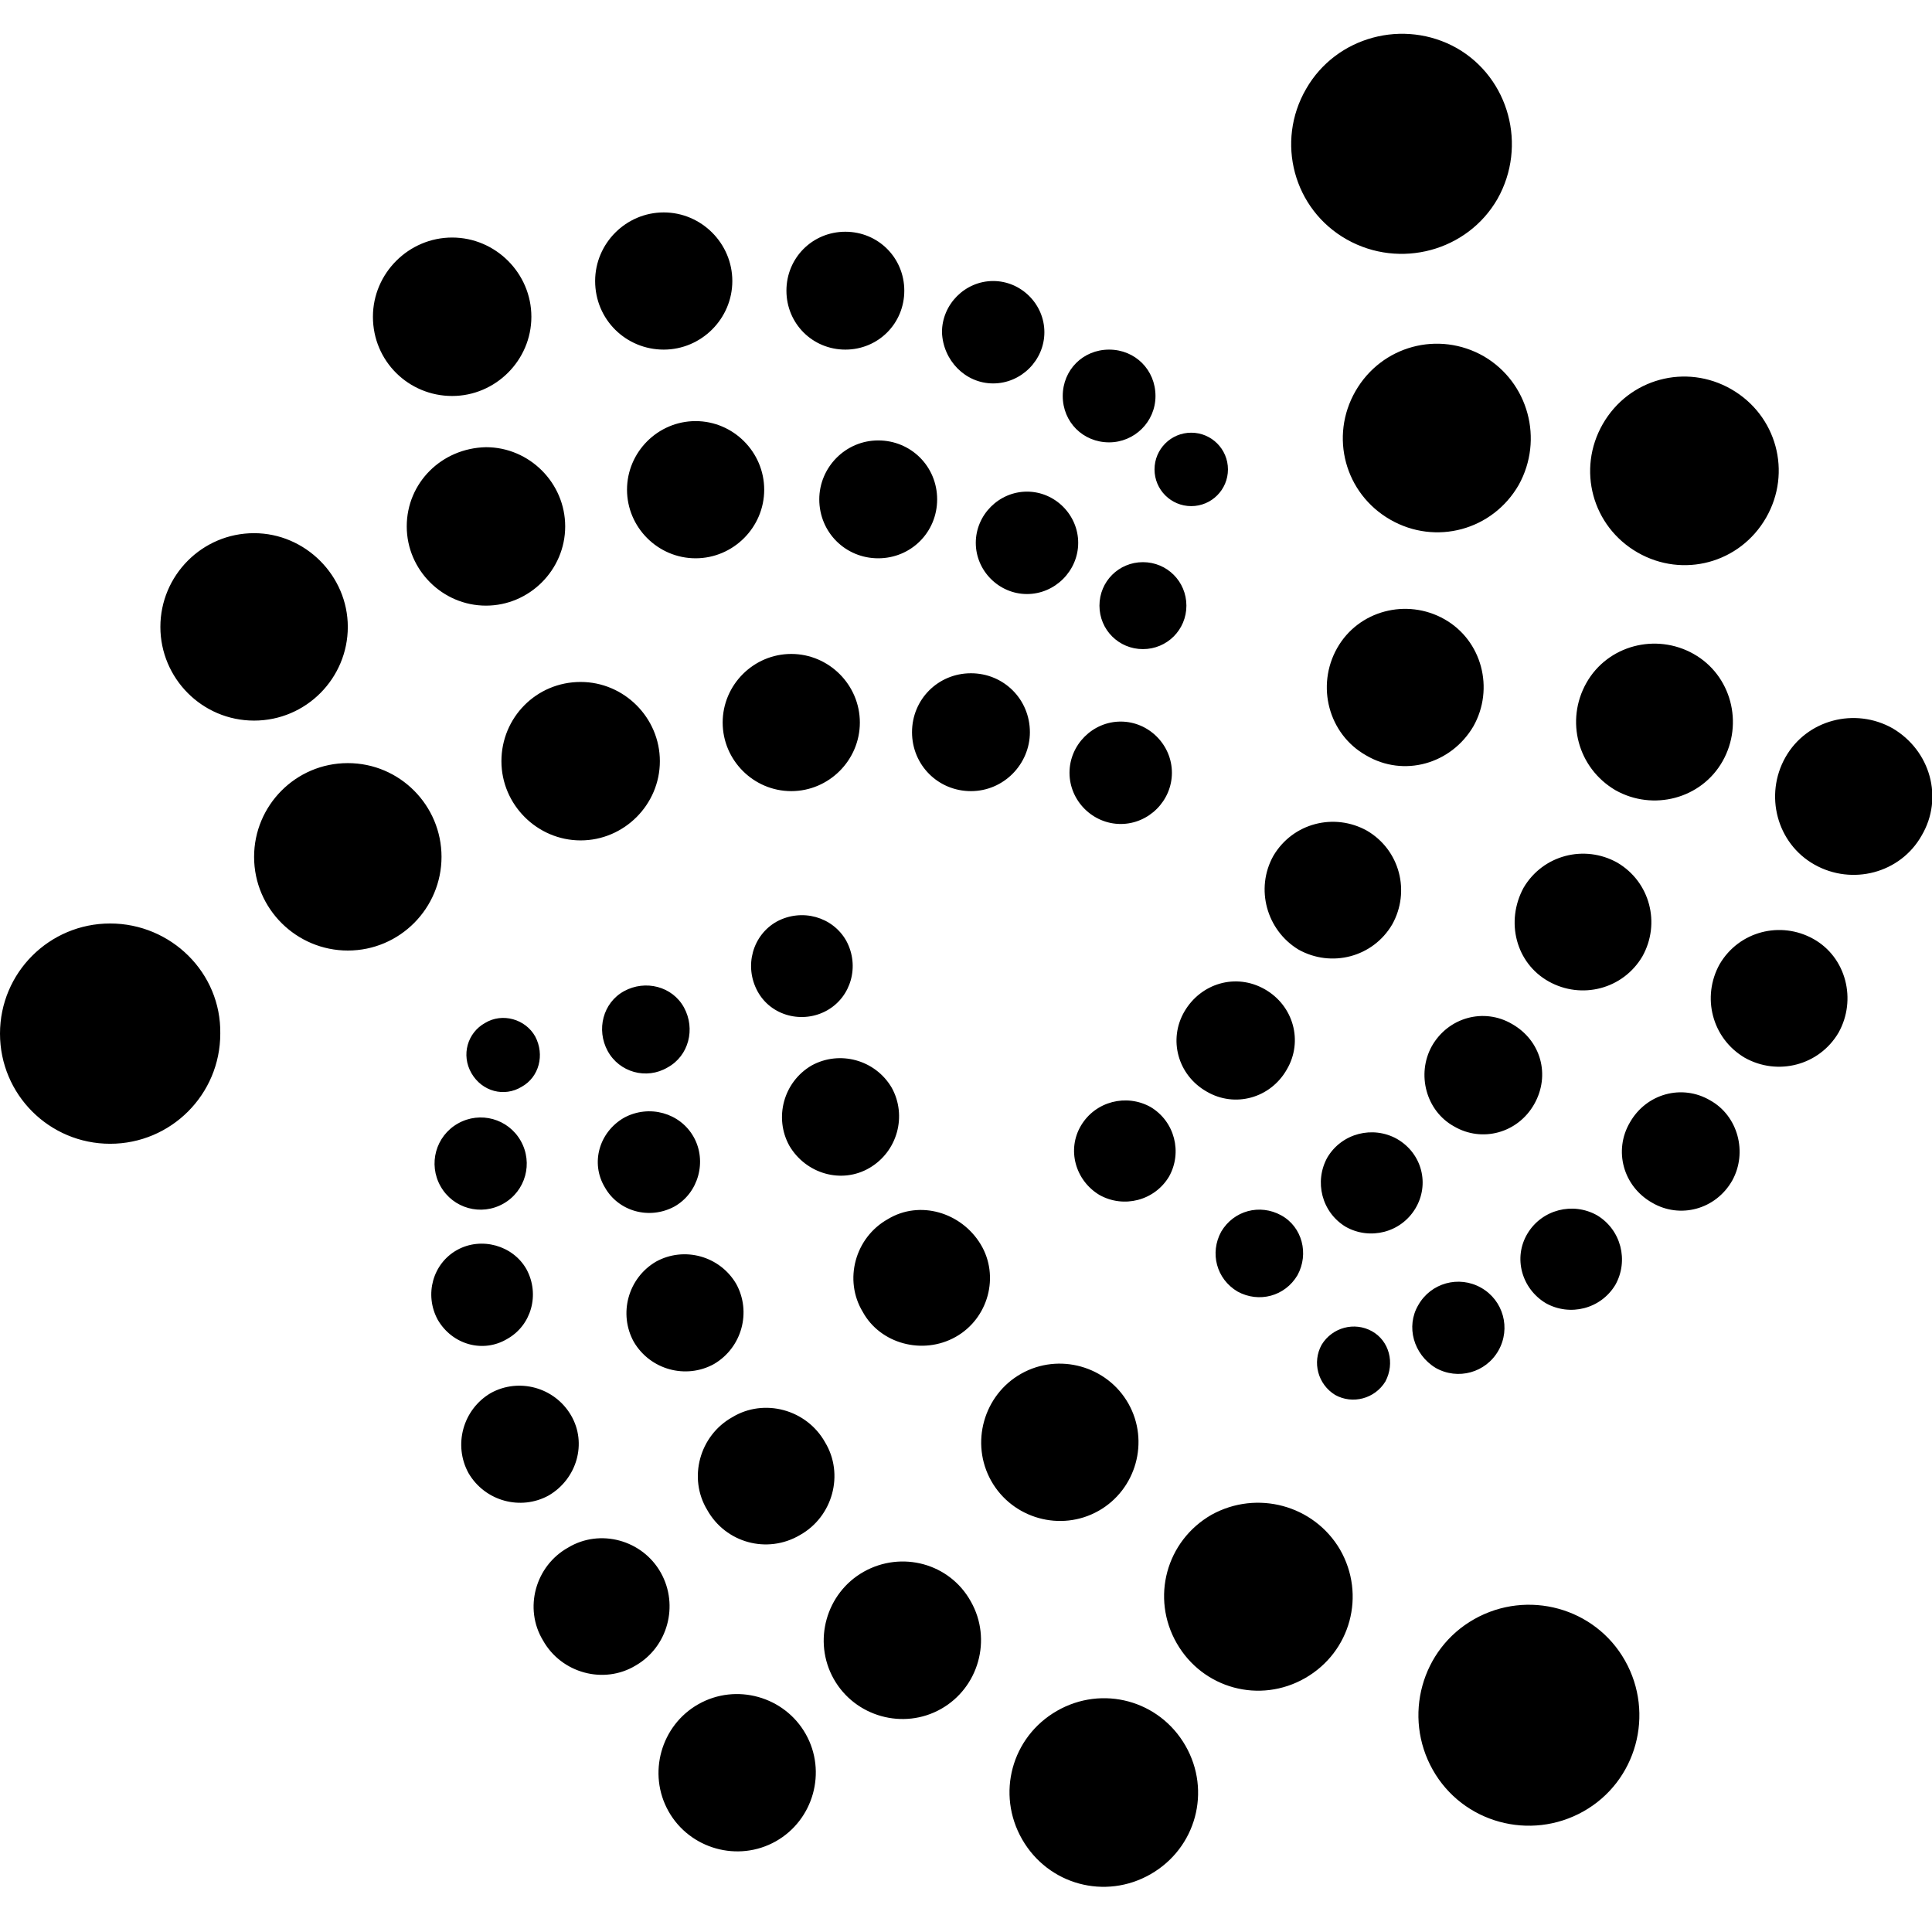 <svg version="1.1" xmlns="http://www.w3.org/2000/svg" height="256" width="256" viewBox="0 0 1061 1024" style="width: 256px; height: 256px;"><path d="M654.193 259.449c11.142 0 20.162-9.02 20.162-20.162 0-11.142-9.02-20.162-20.162-20.162-11.142 0-20.162 9.02-20.162 20.162 0 11.142 9.02 20.162 20.162 20.162M609.094 224.431c13.795 0 25.467-11.142 25.467-25.467s-11.142-25.467-25.467-25.467-25.467 11.142-25.467 25.467 11.142 25.467 25.467 25.467M627.664 290.222c-13.264 0-23.876 10.611-23.876 23.876s10.611 23.876 23.876 23.876 23.876-10.611 23.876-23.876-10.611-23.876-23.876-23.876M545.426 192.066c15.387 0 28.12-12.734 28.12-28.12s-12.734-28.12-28.12-28.12-28.12 12.734-28.12 28.12c0.531 15.387 12.734 28.12 28.12 28.12M535.876 279.61c0 15.387 12.734 28.12 28.12 28.12s28.12-12.734 28.12-28.12-12.734-28.12-28.12-28.12-28.12 12.734-28.12 28.12M615.461 434.006c15.387 0 28.12-12.734 28.12-28.12s-12.734-28.12-28.12-28.12-28.12 12.734-28.12 28.12 12.734 28.12 28.12 28.12M464.249 173.496c18.039 0 32.365-14.325 32.365-32.365 0-18.039-14.325-32.365-32.365-32.365-18.039 0-32.365 14.325-32.365 32.365 0 18.039 14.325 32.365 32.365 32.365M565.588 383.602c0-18.039-14.325-32.365-32.365-32.365-18.039 0-32.365 14.325-32.365 32.365 0 18.039 14.325 32.365 32.365 32.365 18.039 0 32.365-14.856 32.365-32.365M449.923 255.735c0 18.039 14.325 32.365 32.365 32.365 18.039 0 32.365-14.325 32.365-32.365s-14.325-32.365-32.365-32.365c-18.039 0-32.365 14.856-32.365 32.365M364.502 173.496c20.692 0 37.67-16.978 37.67-37.67 0-20.692-16.978-37.67-37.67-37.67-20.692 0-37.67 16.978-37.67 37.67 0 21.223 16.978 37.67 37.67 37.67M344.34 250.429c0 20.692 16.978 37.67 37.67 37.67 20.692 0 37.67-16.978 37.67-37.67s-16.978-37.67-37.67-37.67c-20.692 0-37.67 16.978-37.67 37.67M434.537 340.626c-20.692 0-37.67 16.978-37.67 37.67 0 20.692 16.978 37.67 37.67 37.67 20.692 0 37.67-16.978 37.67-37.67 0-20.692-16.978-37.67-37.67-37.67M248.307 198.964c23.876 0 43.507-19.631 43.507-43.507 0-23.876-19.631-43.507-43.507-43.507-23.876 0-43.507 19.631-43.507 43.507 0 24.406 19.631 43.507 43.507 43.507M223.37 270.591c0 23.876 19.631 43.507 43.507 43.507 23.876 0 43.507-19.631 43.507-43.507s-19.631-43.507-43.507-43.507c-24.406 0.531-43.507 19.631-43.507 43.507M275.366 399.519c0 23.876 19.631 43.507 43.507 43.507 23.876 0 43.507-19.631 43.507-43.507s-19.631-43.507-43.507-43.507c-24.406 0-43.507 19.631-43.507 43.507M139.54 377.235c28.651 0 51.465-23.345 51.465-51.465s-23.345-51.465-51.465-51.465c-28.651 0-51.465 23.345-51.465 51.465s22.815 51.465 51.465 51.465M191.005 400.58c-28.651 0-51.465 23.345-51.465 51.465 0 28.651 23.345 51.465 51.465 51.465 28.651 0 51.465-23.345 51.465-51.465 0-28.12-22.815-51.465-51.465-51.465M60.485 488.655c-33.426 0-60.485 27.059-60.485 60.485 0 33.426 27.059 60.485 60.485 60.485 33.426 0 60.485-27.059 60.485-60.485 0.531-33.426-27.059-60.485-60.485-60.485M293.936 550.732c-5.306-9.55-18.039-13.264-27.59-7.428-9.55 5.306-13.264 17.509-7.428 27.59s18.039 13.264 27.59 7.428c9.55-5.306 12.734-17.509 7.428-27.59M251.49 598.483c-12.203 6.897-16.448 22.284-9.55 34.487s22.284 16.448 34.487 9.55 16.448-22.284 9.55-34.487-22.284-16.448-34.487-9.55M366.624 567.71c11.673-6.367 15.387-21.223 9.02-32.895s-21.223-15.387-32.895-9.02-15.387 21.223-9.02 32.895 21.223 15.917 32.895 9.02M278.549 716.8c13.264-7.428 18.039-24.406 10.611-38.201-7.428-13.264-24.937-18.039-38.201-10.611s-18.039 24.406-10.611 38.201c7.959 13.795 24.937 18.57 38.201 10.611M332.137 633.501c7.428 13.264 24.406 18.039 38.201 10.611 13.264-7.428 18.039-24.937 10.611-38.201s-24.406-18.039-38.201-10.611c-13.795 7.959-18.57 24.937-10.611 38.201M426.578 487.594c-13.264 7.428-18.039 24.406-10.611 38.201s24.937 18.039 38.201 10.611 18.039-24.406 10.611-38.201c-7.428-13.264-24.406-18.039-38.201-10.611M313.567 758.715c-9.02-15.387-28.651-20.692-44.037-12.203-15.387 9.02-20.692 28.651-12.203 44.037 9.02 15.387 28.651 20.692 44.037 12.203 15.387-9.02 21.223-28.651 12.203-44.037M477.513 622.889c15.387-9.02 20.692-28.651 12.203-44.037-9.02-15.387-28.651-20.692-44.037-12.203-15.387 9.02-20.692 28.651-12.203 44.037 9.02 15.387 28.651 21.223 44.037 12.203M392.091 730.595c15.387-9.02 20.692-28.651 12.203-44.037-9.02-15.387-28.651-20.692-44.037-12.203-15.387 9.02-20.692 28.651-12.203 44.037 9.02 15.387 28.651 20.692 44.037 12.203M362.91 845.198c-10.081-18.039-33.426-24.406-50.935-13.795-18.039 10.081-24.406 33.426-13.795 50.935 10.081 18.039 33.426 24.406 50.935 13.795 17.509-10.081 23.876-32.895 13.795-50.935M439.312 824.506c18.039-10.081 24.406-33.426 13.795-50.935-10.081-18.039-33.426-24.406-50.935-13.795-18.039 10.081-24.406 33.426-13.795 50.935 10.081 18.039 32.895 24.406 50.935 13.795M524.734 715.739c18.039-10.081 24.406-33.426 13.795-50.935s-33.426-24.406-50.935-13.795c-18.039 10.081-24.406 33.426-13.795 50.935 9.55 17.509 32.895 23.876 50.935 13.795M383.602 917.355c-20.692 11.673-28.12 38.201-16.448 58.893 11.673 20.692 38.201 28.12 58.893 16.448 20.692-11.673 28.12-38.201 16.448-58.893-11.673-20.692-38.201-28.12-58.893-16.448M474.33 844.667c-20.692 11.673-28.12 38.201-16.448 58.893 11.673 20.692 38.201 28.12 58.893 16.448 20.692-11.673 28.12-38.201 16.448-58.893-11.673-21.223-38.201-28.12-58.893-16.448M603.258 811.241c20.692-11.673 28.12-38.201 16.448-58.893-11.673-20.692-38.201-28.12-58.893-16.448-20.692 11.673-28.12 38.201-16.448 58.893 11.673 20.692 38.201 28.12 58.893 16.448M580.444 921.069c-24.937 14.325-33.426 45.629-19.101 70.566 14.325 24.937 45.629 33.426 70.566 19.101 24.937-14.325 33.426-45.629 19.101-70.566-14.325-24.937-45.629-33.426-70.566-19.101M665.335 813.364c-24.937 14.325-33.426 45.629-19.101 70.566 14.325 24.937 45.629 33.426 70.566 19.101 24.937-14.325 33.426-45.629 19.101-70.566-14.325-24.406-45.629-32.895-70.566-19.101M809.65 870.665c-29.181 16.448-39.262 53.588-22.815 82.769 16.448 29.181 53.588 39.262 82.769 22.815 29.181-16.448 39.262-53.588 22.815-82.769-16.448-29.181-53.588-39.262-82.769-22.815M753.409 712.555c-9.55-5.306-21.753-2.122-27.59 7.428-5.306 9.55-2.122 21.753 7.428 27.59 9.55 5.306 21.753 2.122 27.59-7.428 5.306-10.081 2.122-22.284-7.428-27.59M788.427 732.717c12.203 6.897 27.59 2.653 34.487-9.55 6.897-12.203 2.653-27.59-9.55-34.487-12.203-6.897-27.59-2.653-34.487 9.55-6.897 11.673-2.653 27.059 9.55 34.487M703.536 648.887c-11.673-6.367-25.998-2.653-32.895 9.02-6.367 11.673-2.653 25.998 9.02 32.895 11.673 6.367 25.998 2.653 32.895-9.02 6.367-11.673 2.653-26.528-9.02-32.895M848.912 697.169c13.264 7.428 30.242 3.183 38.201-10.081 7.428-13.264 3.183-30.242-10.081-38.201-13.264-7.428-30.242-3.183-38.201 10.081s-3.183 30.242 10.081 38.201M767.204 606.972c-13.264-7.428-30.242-3.183-38.201 10.081-7.428 13.264-3.183 30.242 10.081 38.201 13.264 7.428 30.242 3.183 38.201-10.081s3.714-30.242-10.081-38.201M603.789 637.745c13.264 7.428 30.242 3.183 38.201-10.081 7.428-13.264 3.183-30.242-10.081-38.201-13.264-7.428-30.242-3.183-38.201 10.081s-3.183 30.242 10.081 38.201M939.109 585.749c-15.387-9.02-35.018-3.714-44.037 12.203-9.02 15.387-3.714 35.018 12.203 44.037 15.387 9.02 35.018 3.714 44.037-12.203 8.489-15.387 3.183-35.548-12.203-44.037M650.479 536.937c-9.02 15.387-3.714 35.018 12.203 44.037 15.387 9.02 35.018 3.714 44.037-12.203 9.02-15.387 3.714-35.018-12.203-44.037s-35.018-3.183-44.037 12.203M798.508 600.075c15.387 9.02 35.018 3.714 44.037-12.203s3.714-35.018-12.203-44.037c-15.387-9.02-35.018-3.714-44.037 12.203-8.489 15.387-3.183 35.548 12.203 44.037M995.88 497.144c-18.039-10.081-40.854-4.245-51.465 13.795-10.081 18.039-4.245 40.854 13.795 51.465 18.039 10.081 40.854 4.245 51.465-13.795 10.081-18.039 4.245-41.384-13.795-51.465M850.504 520.489c18.039 10.081 40.854 4.245 51.465-13.795 10.081-18.039 4.245-40.854-13.795-51.465-18.039-10.081-40.854-4.245-51.465 13.795-10.081 18.57-4.245 41.384 13.795 51.465M713.086 502.98c18.039 10.081 40.854 4.245 51.465-13.795 10.081-18.039 4.245-40.854-13.795-51.465-18.039-10.081-40.854-4.245-51.465 13.795-10.081 18.039-3.714 40.854 13.795 51.465M1039.387 381.48c-20.692-11.673-47.221-4.775-58.893 15.917-11.673 20.692-4.775 47.221 15.917 58.893 20.692 11.673 47.221 4.775 58.893-15.917 12.203-20.692 4.775-46.69-15.917-58.893M887.113 415.436c20.692 11.673 47.221 4.775 58.893-15.917 11.673-20.692 4.775-47.221-15.917-58.893-20.692-11.673-47.221-4.775-58.893 15.917-11.673 20.692-4.775 46.69 15.917 58.893M809.119 380.419c11.673-20.692 4.775-47.221-15.917-58.893-20.692-11.673-47.221-4.775-58.893 15.917-11.673 20.692-4.775 47.221 15.917 58.893 20.692 12.203 46.69 4.775 58.893-15.917M899.316 284.916c24.937 14.325 56.24 5.836 70.566-19.101 14.325-24.937 5.836-56.24-19.101-70.566-24.937-14.325-56.24-5.836-70.566 19.101-14.325 24.937-5.836 56.24 19.101 70.566M814.955 177.21c-24.937-14.325-56.24-5.836-70.566 19.101-14.325 24.937-5.836 56.24 19.101 70.566 24.937 14.325 56.24 5.836 70.566-19.101 13.795-24.937 5.306-56.24-19.101-70.566M739.615 113.011c29.181 16.448 66.321 6.367 82.769-22.284 16.448-29.181 6.367-66.321-22.284-82.769-29.181-16.448-66.321-6.367-82.769 22.284-16.978 29.181-6.897 66.321 22.284 82.769"></path></svg>